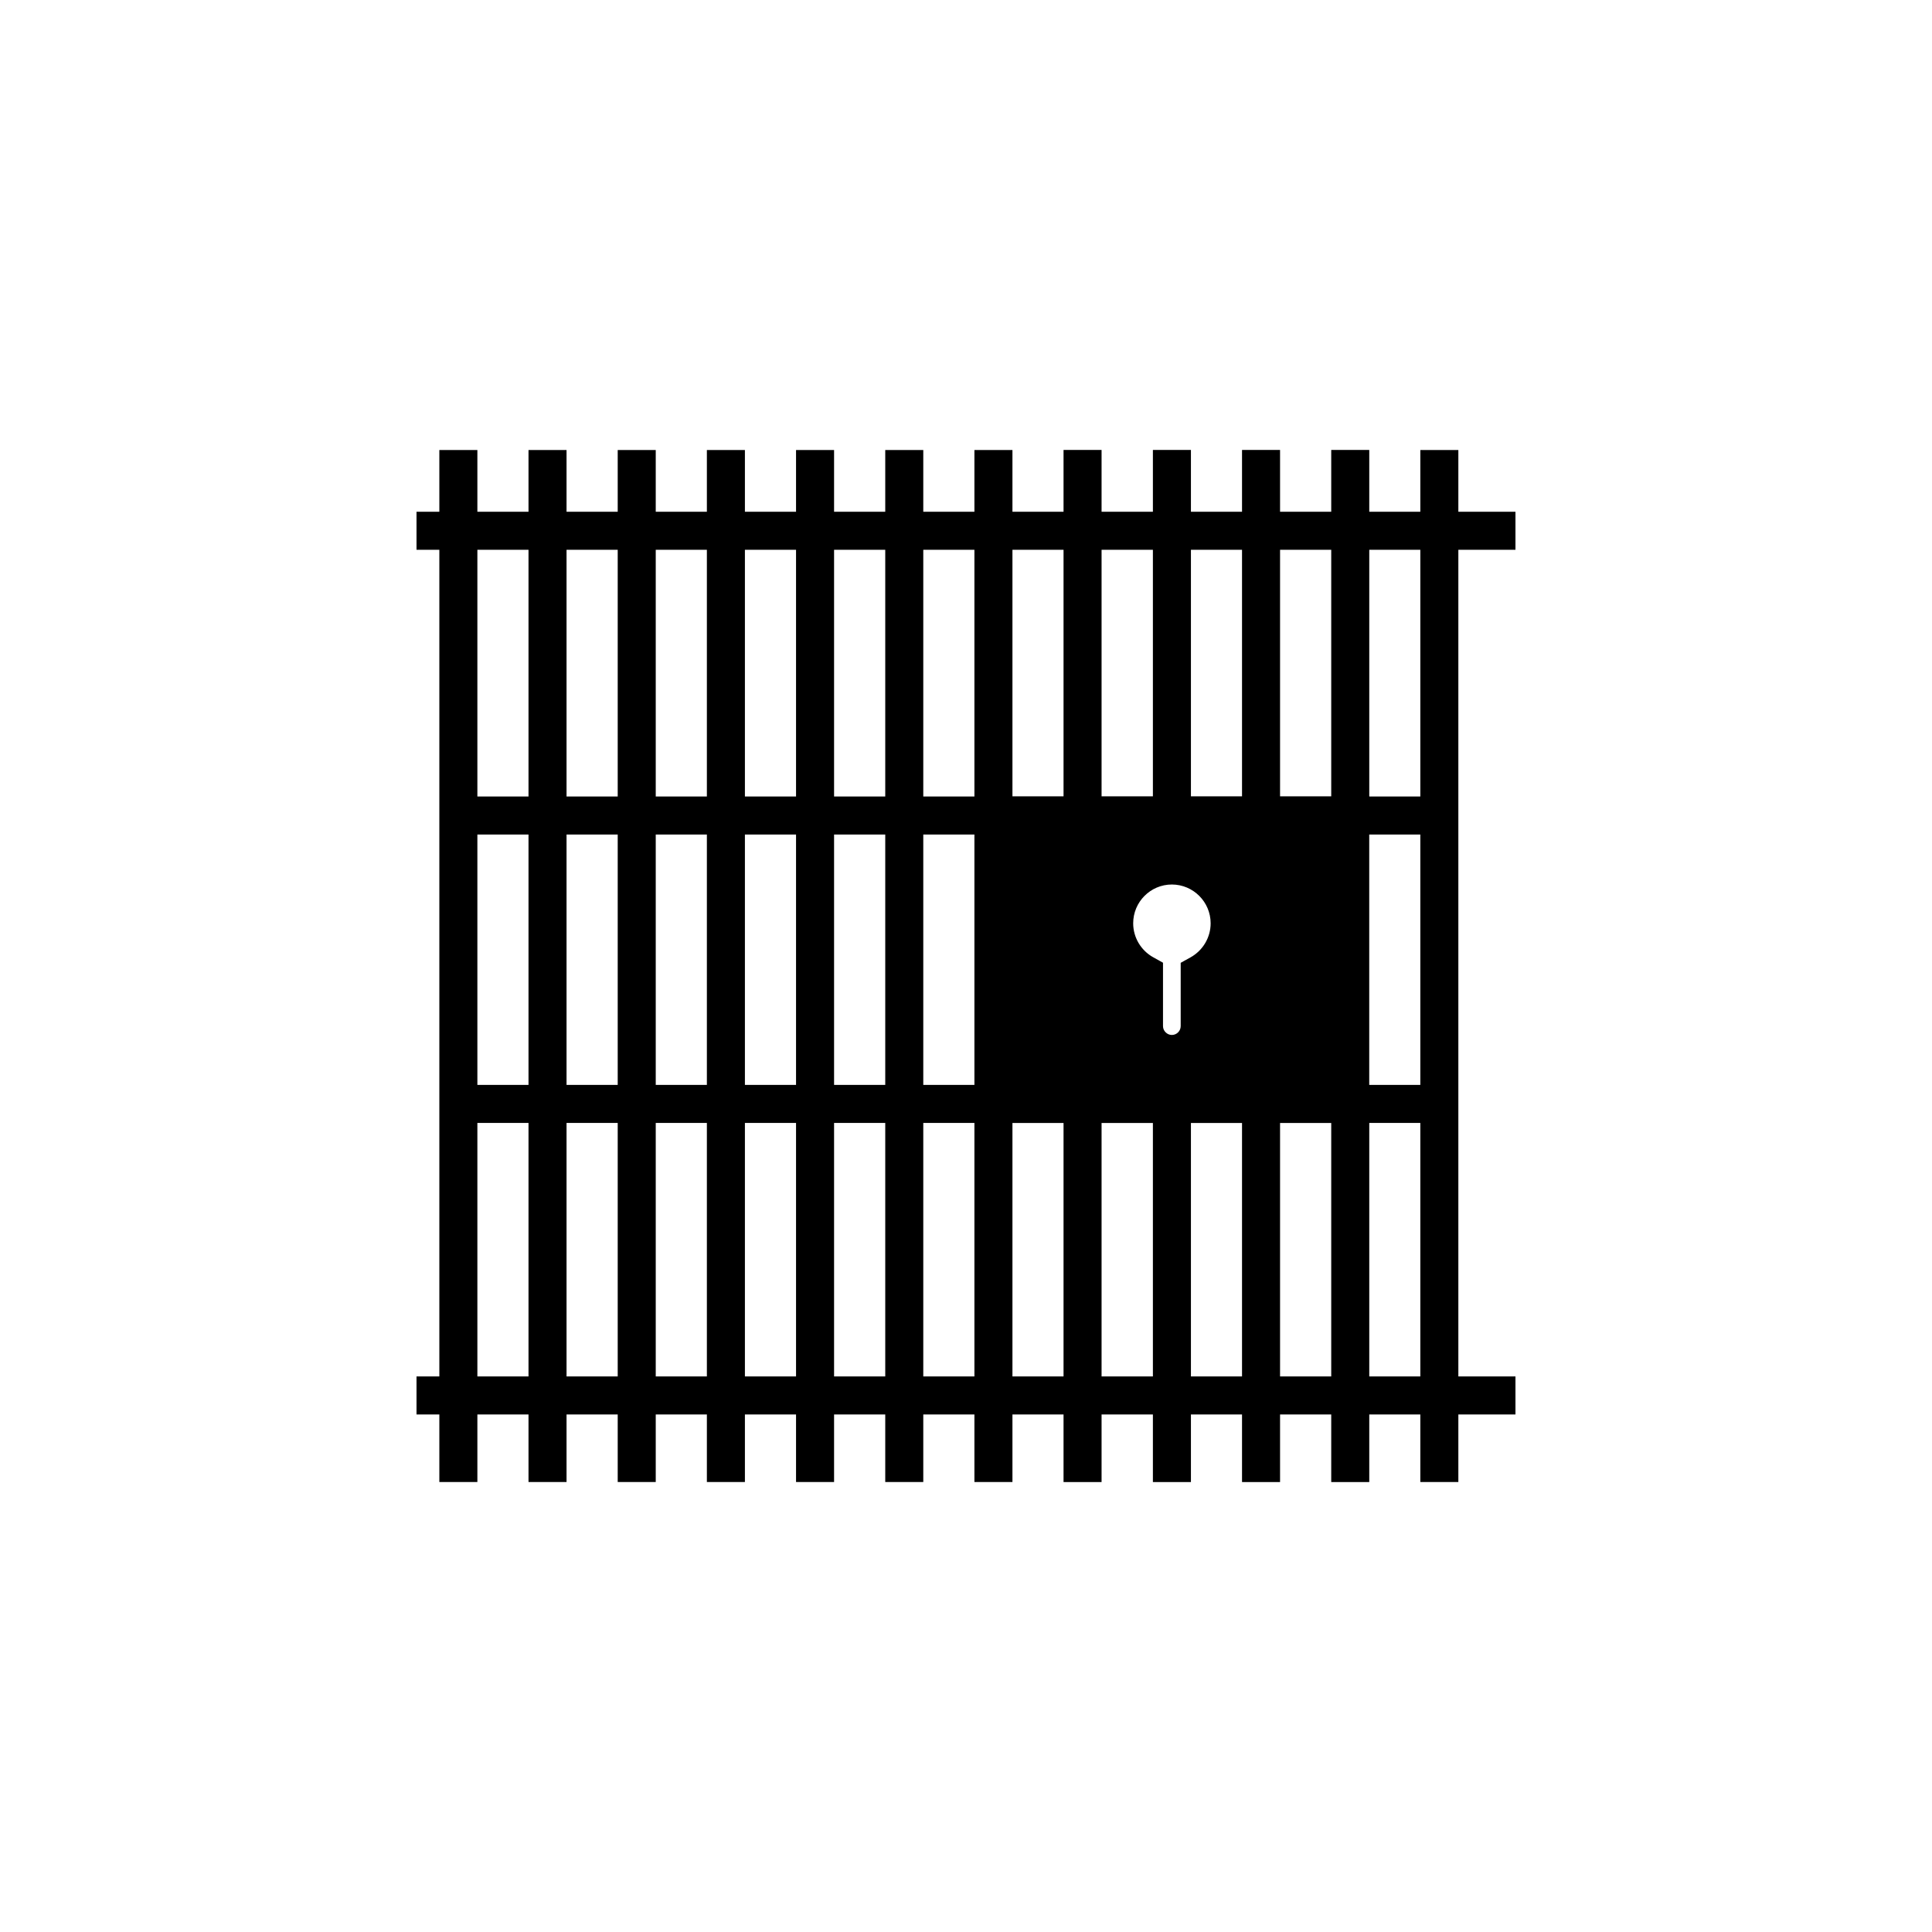 <?xml version="1.0" encoding="UTF-8"?>
<!-- Uploaded to: SVG Repo, www.svgrepo.com, Generator: SVG Repo Mixer Tools -->
<svg fill="#000000" width="800px" height="800px" version="1.1" viewBox="144 144 512 512" xmlns="http://www.w3.org/2000/svg">
 <g>
  <path d="m254.38 279.62h291.23v10.078h-291.23z"/>
  <path d="m254.38 508.77h291.23v10.078h-291.23z"/>
  <path d="m260.43 263.26h10.078v273.49h-10.078z"/>
  <path d="m284.06 263.26h10.078v273.49h-10.078z"/>
  <path d="m425.85 436.55h10.078v100.21h-10.078z"/>
  <path d="m425.85 263.24h10.078v96.879h-10.078z"/>
  <path d="m402.23 263.26h10.078v273.49h-10.078z"/>
  <path d="m378.6 263.26h10.078v273.49h-10.078z"/>
  <path d="m354.96 263.26h10.078v273.49h-10.078z"/>
  <path d="m331.33 263.26h10.078v273.49h-10.078z"/>
  <path d="m307.7 263.26h10.078v273.49h-10.078z"/>
  <path d="m520.4 263.26h10.078v273.49h-10.078z"/>
  <path d="m496.79 436.55h10.078v100.21h-10.078z"/>
  <path d="m496.79 263.24h10.078v96.879h-10.078z"/>
  <path d="m473.15 436.55h10.078v100.21h-10.078z"/>
  <path d="m473.15 263.24h10.078v96.879h-10.078z"/>
  <path d="m449.53 436.55h10.078v100.21h-10.078z"/>
  <path d="m449.53 263.24h10.078v96.879h-10.078z"/>
  <path d="m265.46 355.08h259.97v10.078h-259.97z"/>
  <path d="m265.46 431.51h259.97v10.078h-259.97z"/>
  <path d="m407.46 360.12v76.43h94.363v-76.43zm54.469 42.004v13.809c0 4.066-3.312 7.379-7.379 7.379-4.035 0-7.379-3.312-7.379-7.379v-13.84c-4.723-2.625-7.902-7.641-7.902-13.414 0-8.461 6.856-15.316 15.281-15.316 8.461 0 15.316 6.856 15.316 15.316 0 5.801-3.215 10.82-7.938 13.445z"/>
  <path d="m506.86 441.59h-104.44v-86.504h104.44zm-94.363-10.074h84.289v-66.352h-84.289zm42.051-3.164c-6.848 0-12.418-5.57-12.418-12.418v-11.145c-4.934-3.828-7.902-9.762-7.902-16.109 0-11.223 9.117-20.355 20.32-20.355 11.223 0 20.355 9.133 20.355 20.355 0 6.363-2.977 12.309-7.938 16.141v11.109c0 6.852-5.57 12.422-12.418 12.422zm0-49.949c-5.648 0-10.242 4.609-10.242 10.277 0 3.734 2.035 7.188 5.309 9.008l2.594 1.441v16.801c0 1.27 1.074 2.344 2.344 2.344 1.289 0 2.344-1.055 2.344-2.344v-16.773l2.594-1.438c3.297-1.832 5.344-5.293 5.344-9.043-0.008-5.664-4.617-10.273-10.285-10.273z"/>
 </g>
</svg>